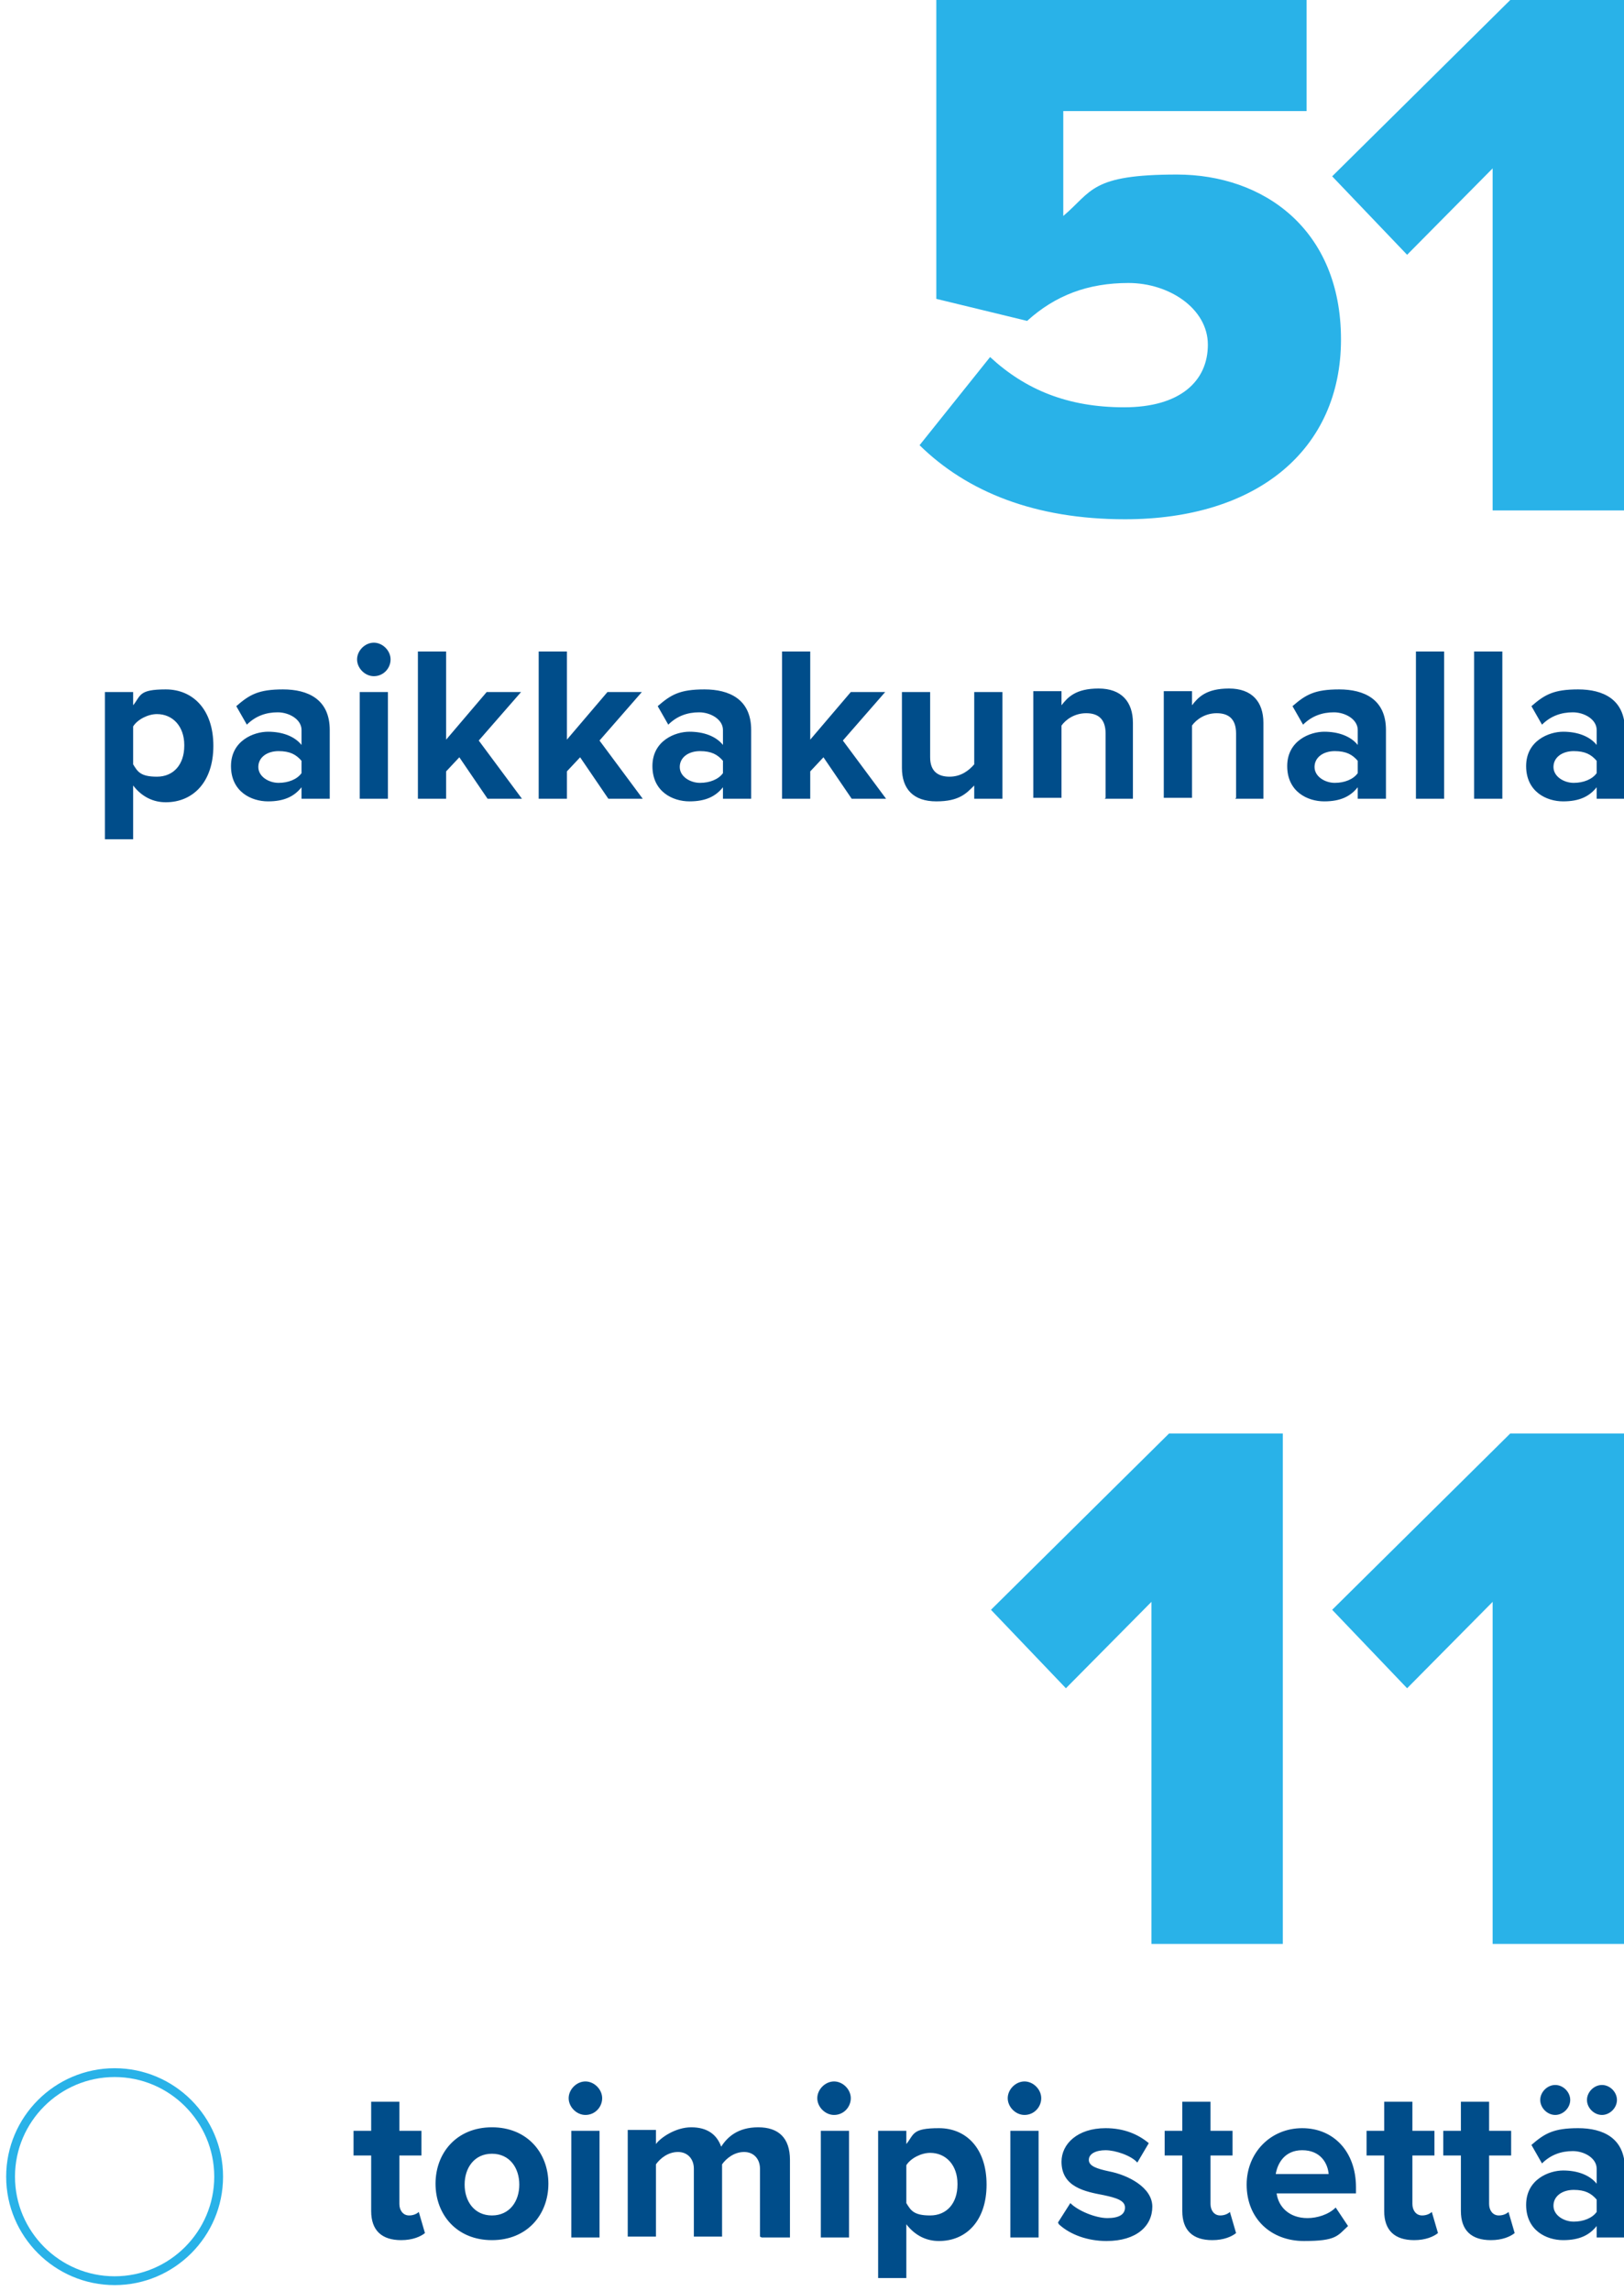 <?xml version="1.0" encoding="UTF-8"?> <svg xmlns="http://www.w3.org/2000/svg" id="Layer_1" version="1.1" viewBox="0 0 184.2 259.9"><defs><style> .st0 { fill: #29b2e8; } .st1 { fill: #004d8a; } .st2 { fill: none; stroke: #29b2e8; } </style></defs><path class="st1" d="M181.1,87.7c-.5.7-1.5,1.1-2.6,1.1s-2.3-.7-2.3-1.8,1-1.8,2.3-1.8,2,.4,2.6,1.1v1.5ZM181.1,90.6h3.2v-7.8c0-3.5-2.5-4.6-5.3-4.6s-3.8.6-5.3,1.9l1.2,2.1c1-1,2.2-1.4,3.5-1.4s2.7.8,2.7,2v1.7c-.8-1-2.2-1.5-3.8-1.5s-4.2,1-4.2,3.9,2.3,4,4.2,4,3-.6,3.8-1.6v1.3ZM167.2,90.6h3.2v-16.7h-3.2v16.7ZM160.6,90.6h3.2v-16.7h-3.2v16.7ZM154,87.7c-.5.7-1.5,1.1-2.6,1.1s-2.3-.7-2.3-1.8,1-1.8,2.3-1.8,2,.4,2.6,1.1v1.5ZM154,90.6h3.2v-7.8c0-3.5-2.5-4.6-5.3-4.6s-3.8.6-5.3,1.9l1.2,2.1c1-1,2.2-1.4,3.5-1.4s2.7.8,2.7,2v1.7c-.8-1-2.2-1.5-3.8-1.5s-4.2,1-4.2,3.9,2.3,4,4.2,4,3-.6,3.8-1.6v1.3ZM140.1,90.6h3.2v-8.6c0-2.4-1.3-3.9-3.9-3.9s-3.5,1-4.2,1.9v-1.6h-3.2v12.1h3.2v-8.2c.5-.7,1.5-1.4,2.8-1.4s2.2.6,2.2,2.3v7.3ZM125.3,90.6h3.2v-8.6c0-2.4-1.3-3.9-3.9-3.9s-3.5,1-4.2,1.9v-1.6h-3.2v12.1h3.2v-8.2c.5-.7,1.5-1.4,2.8-1.4s2.2.6,2.2,2.3v7.3ZM110.5,90.6h3.2v-12.1h-3.2v8.2c-.6.7-1.5,1.4-2.8,1.4s-2.2-.6-2.2-2.2v-7.4h-3.2v8.6c0,2.4,1.3,3.8,3.9,3.8s3.4-.9,4.3-1.8v1.5ZM96.5,90.6h4l-4.9-6.6,4.8-5.5h-3.9l-4.6,5.4v-10h-3.2v16.7h3.2v-3.1l1.5-1.6,3.2,4.7ZM82,87.7c-.5.7-1.5,1.1-2.6,1.1s-2.3-.7-2.3-1.8,1-1.8,2.3-1.8,2,.4,2.6,1.1v1.5ZM82,90.6h3.2v-7.8c0-3.5-2.5-4.6-5.3-4.6s-3.8.6-5.3,1.9l1.2,2.1c1-1,2.2-1.4,3.5-1.4s2.7.8,2.7,2v1.7c-.8-1-2.2-1.5-3.8-1.5s-4.2,1-4.2,3.9,2.3,4,4.2,4,3-.6,3.8-1.6v1.3ZM68.9,90.6h4l-4.9-6.6,4.8-5.5h-3.9l-4.6,5.4v-10h-3.2v16.7h3.2v-3.1l1.5-1.6,3.2,4.7ZM55.2,90.6h4l-4.9-6.6,4.8-5.5h-3.9l-4.6,5.4v-10h-3.2v16.7h3.2v-3.1l1.5-1.6,3.2,4.7ZM40.8,90.6h3.2v-12.1h-3.2v12.1ZM42.4,76.7c1.1,0,1.9-.9,1.9-1.9s-.9-1.9-1.9-1.9-1.9.9-1.9,1.9.9,1.9,1.9,1.9M34.2,87.7c-.5.7-1.5,1.1-2.6,1.1s-2.3-.7-2.3-1.8,1-1.8,2.3-1.8,2,.4,2.6,1.1v1.5ZM34.2,90.6h3.2v-7.8c0-3.5-2.5-4.6-5.3-4.6s-3.8.6-5.3,1.9l1.2,2.1c1-1,2.2-1.4,3.5-1.4s2.7.8,2.7,2v1.7c-.8-1-2.2-1.5-3.8-1.5s-4.2,1-4.2,3.9,2.3,4,4.2,4,3-.6,3.8-1.6v1.3ZM20.9,84.6c0,2.1-1.2,3.5-3.1,3.5s-2.2-.6-2.7-1.4v-4.3c.5-.8,1.7-1.4,2.7-1.4,1.8,0,3.1,1.4,3.1,3.5M15.1,95.3v-6.2c1,1.3,2.3,1.9,3.7,1.9,3.1,0,5.4-2.3,5.4-6.4s-2.3-6.4-5.4-6.4-2.8.7-3.7,1.8v-1.5h-3.2v16.7h3.2Z"></path><path class="st0" d="M169.3,57.9h14.9V0h-12.9l-20.2,20,8.5,8.9,9.7-9.8v38.8ZM104.3,50.5c5.4,5.3,13.1,8.4,23.3,8.4,15,0,24.5-7.9,24.5-20.4s-8.8-18.7-18.6-18.7-9.6,1.9-12.9,4.7v-11.9h27.6V0h-42v33.9l10.3,2.5c3.2-2.9,6.9-4.3,11.5-4.3s9,2.9,9,7-3.1,7.1-9.5,7.1-11.2-2-15.2-5.7l-8,10Z"></path><path class="st0" d="M169.3,220.5h14.9v-57.9h-12.9l-20.2,20,8.5,8.9,9.7-9.8v38.8ZM130.6,220.5h14.9v-57.9h-12.9l-20.2,20,8.5,8.9,9.7-9.8v38.8Z"></path><path class="st1" d="M181.1,250.9c-.5.7-1.5,1.1-2.6,1.1s-2.3-.7-2.3-1.8,1-1.8,2.3-1.8,2,.4,2.6,1.1v1.5ZM181.1,253.8h3.2v-7.8c0-3.5-2.5-4.6-5.3-4.6s-3.8.6-5.3,1.9l1.2,2.1c1-1,2.2-1.4,3.5-1.4s2.7.8,2.7,2v1.7c-.8-1-2.2-1.5-3.8-1.5s-4.2,1-4.2,3.9,2.3,4,4.2,4,3-.6,3.8-1.6v1.3ZM181.7,239.9c.9,0,1.7-.8,1.7-1.7s-.8-1.7-1.7-1.7-1.7.8-1.7,1.7.8,1.7,1.7,1.7M176.4,239.9c.9,0,1.7-.8,1.7-1.7s-.8-1.7-1.7-1.7-1.7.8-1.7,1.7.8,1.7,1.7,1.7M169.1,254.1c1.3,0,2.2-.4,2.7-.8l-.7-2.4c-.2.2-.6.4-1.1.4-.7,0-1.1-.6-1.1-1.3v-5.5h2.5v-2.8h-2.5v-3.3h-3.2v3.3h-2v2.8h2v6.3c0,2.2,1.2,3.3,3.4,3.3M160.4,254.1c1.3,0,2.2-.4,2.7-.8l-.7-2.4c-.2.2-.6.4-1.1.4-.7,0-1.1-.6-1.1-1.3v-5.5h2.5v-2.8h-2.5v-3.3h-3.2v3.3h-2v2.8h2v6.3c0,2.2,1.2,3.3,3.4,3.3M147.7,243.9c2.1,0,2.9,1.5,3,2.7h-6c.2-1.2,1-2.7,3-2.7M141.4,247.8c0,3.9,2.8,6.4,6.5,6.4s3.8-.6,5-1.7l-1.4-2.1c-.8.8-2.1,1.2-3.2,1.2-2.1,0-3.3-1.3-3.5-2.8h9v-.7c0-4-2.5-6.7-6.1-6.7s-6.3,2.8-6.3,6.4M137.5,254.1c1.3,0,2.2-.4,2.7-.8l-.7-2.4c-.2.2-.6.4-1.1.4-.7,0-1.1-.6-1.1-1.3v-5.5h2.5v-2.8h-2.5v-3.3h-3.2v3.3h-2v2.8h2v6.3c0,2.2,1.2,3.3,3.4,3.3M120.1,252.3c1.3,1.2,3.3,1.9,5.4,1.9,3.4,0,5.2-1.7,5.2-3.9s-2.8-3.6-4.9-4c-1.4-.3-2.3-.6-2.3-1.3s.8-1.1,1.9-1.1,2.9.6,3.6,1.4l1.3-2.2c-1.2-1-2.8-1.7-4.9-1.7-3.2,0-5,1.8-5,3.8,0,2.9,2.7,3.4,4.8,3.8,1.4.3,2.4.6,2.4,1.4s-.7,1.2-2,1.2-3.3-.8-4.2-1.7l-1.4,2.2ZM114.6,253.8h3.2v-12.1h-3.2v12.1ZM116.2,239.9c1.1,0,1.9-.9,1.9-1.9s-.9-1.9-1.9-1.9-1.9.9-1.9,1.9.9,1.9,1.9,1.9M108.6,247.8c0,2.1-1.2,3.5-3.1,3.5s-2.2-.6-2.7-1.4v-4.3c.5-.8,1.7-1.4,2.7-1.4,1.8,0,3.1,1.4,3.1,3.5M102.8,258.5v-6.2c1,1.3,2.3,1.9,3.7,1.9,3.1,0,5.4-2.3,5.4-6.4s-2.3-6.4-5.4-6.4-2.8.7-3.7,1.8v-1.5h-3.2v16.7h3.2ZM93.1,253.8h3.2v-12.1h-3.2v12.1ZM94.6,239.9c1.1,0,1.9-.9,1.9-1.9s-.9-1.9-1.9-1.9-1.9.9-1.9,1.9.9,1.9,1.9,1.9M86.4,253.8h3.2v-8.8c0-2.5-1.3-3.7-3.6-3.7s-3.5,1.1-4.2,2.2c-.5-1.4-1.6-2.2-3.4-2.2s-3.5,1.2-4,1.9v-1.6h-3.2v12.1h3.2v-8.2c.5-.7,1.4-1.4,2.5-1.4s1.8.8,1.8,1.9v7.7h3.2v-8.2c.5-.7,1.4-1.4,2.5-1.4s1.8.8,1.8,1.9v7.7ZM64.8,253.8h3.2v-12.1h-3.2v12.1ZM66.4,239.9c1.1,0,1.9-.9,1.9-1.9s-.9-1.9-1.9-1.9-1.9.9-1.9,1.9.9,1.9,1.9,1.9M55.8,251.3c-2,0-3.1-1.6-3.1-3.5s1.1-3.5,3.1-3.5,3.1,1.6,3.1,3.5-1.1,3.5-3.1,3.5M55.8,254.1c4,0,6.4-2.9,6.4-6.4s-2.4-6.4-6.4-6.4-6.4,2.9-6.4,6.4,2.4,6.4,6.4,6.4M45.5,254.1c1.3,0,2.2-.4,2.7-.8l-.7-2.4c-.2.2-.6.4-1.1.4-.7,0-1.1-.6-1.1-1.3v-5.5h2.5v-2.8h-2.5v-3.3h-3.2v3.3h-2v2.8h2v6.3c0,2.2,1.2,3.3,3.4,3.3"></path><path class="st2" d="M13,258.7c6.5,0,11.8-5.3,11.8-11.8s-5.3-11.8-11.8-11.8-11.8,5.3-11.8,11.8,5.3,11.8,11.8,11.8Z"></path></svg> 